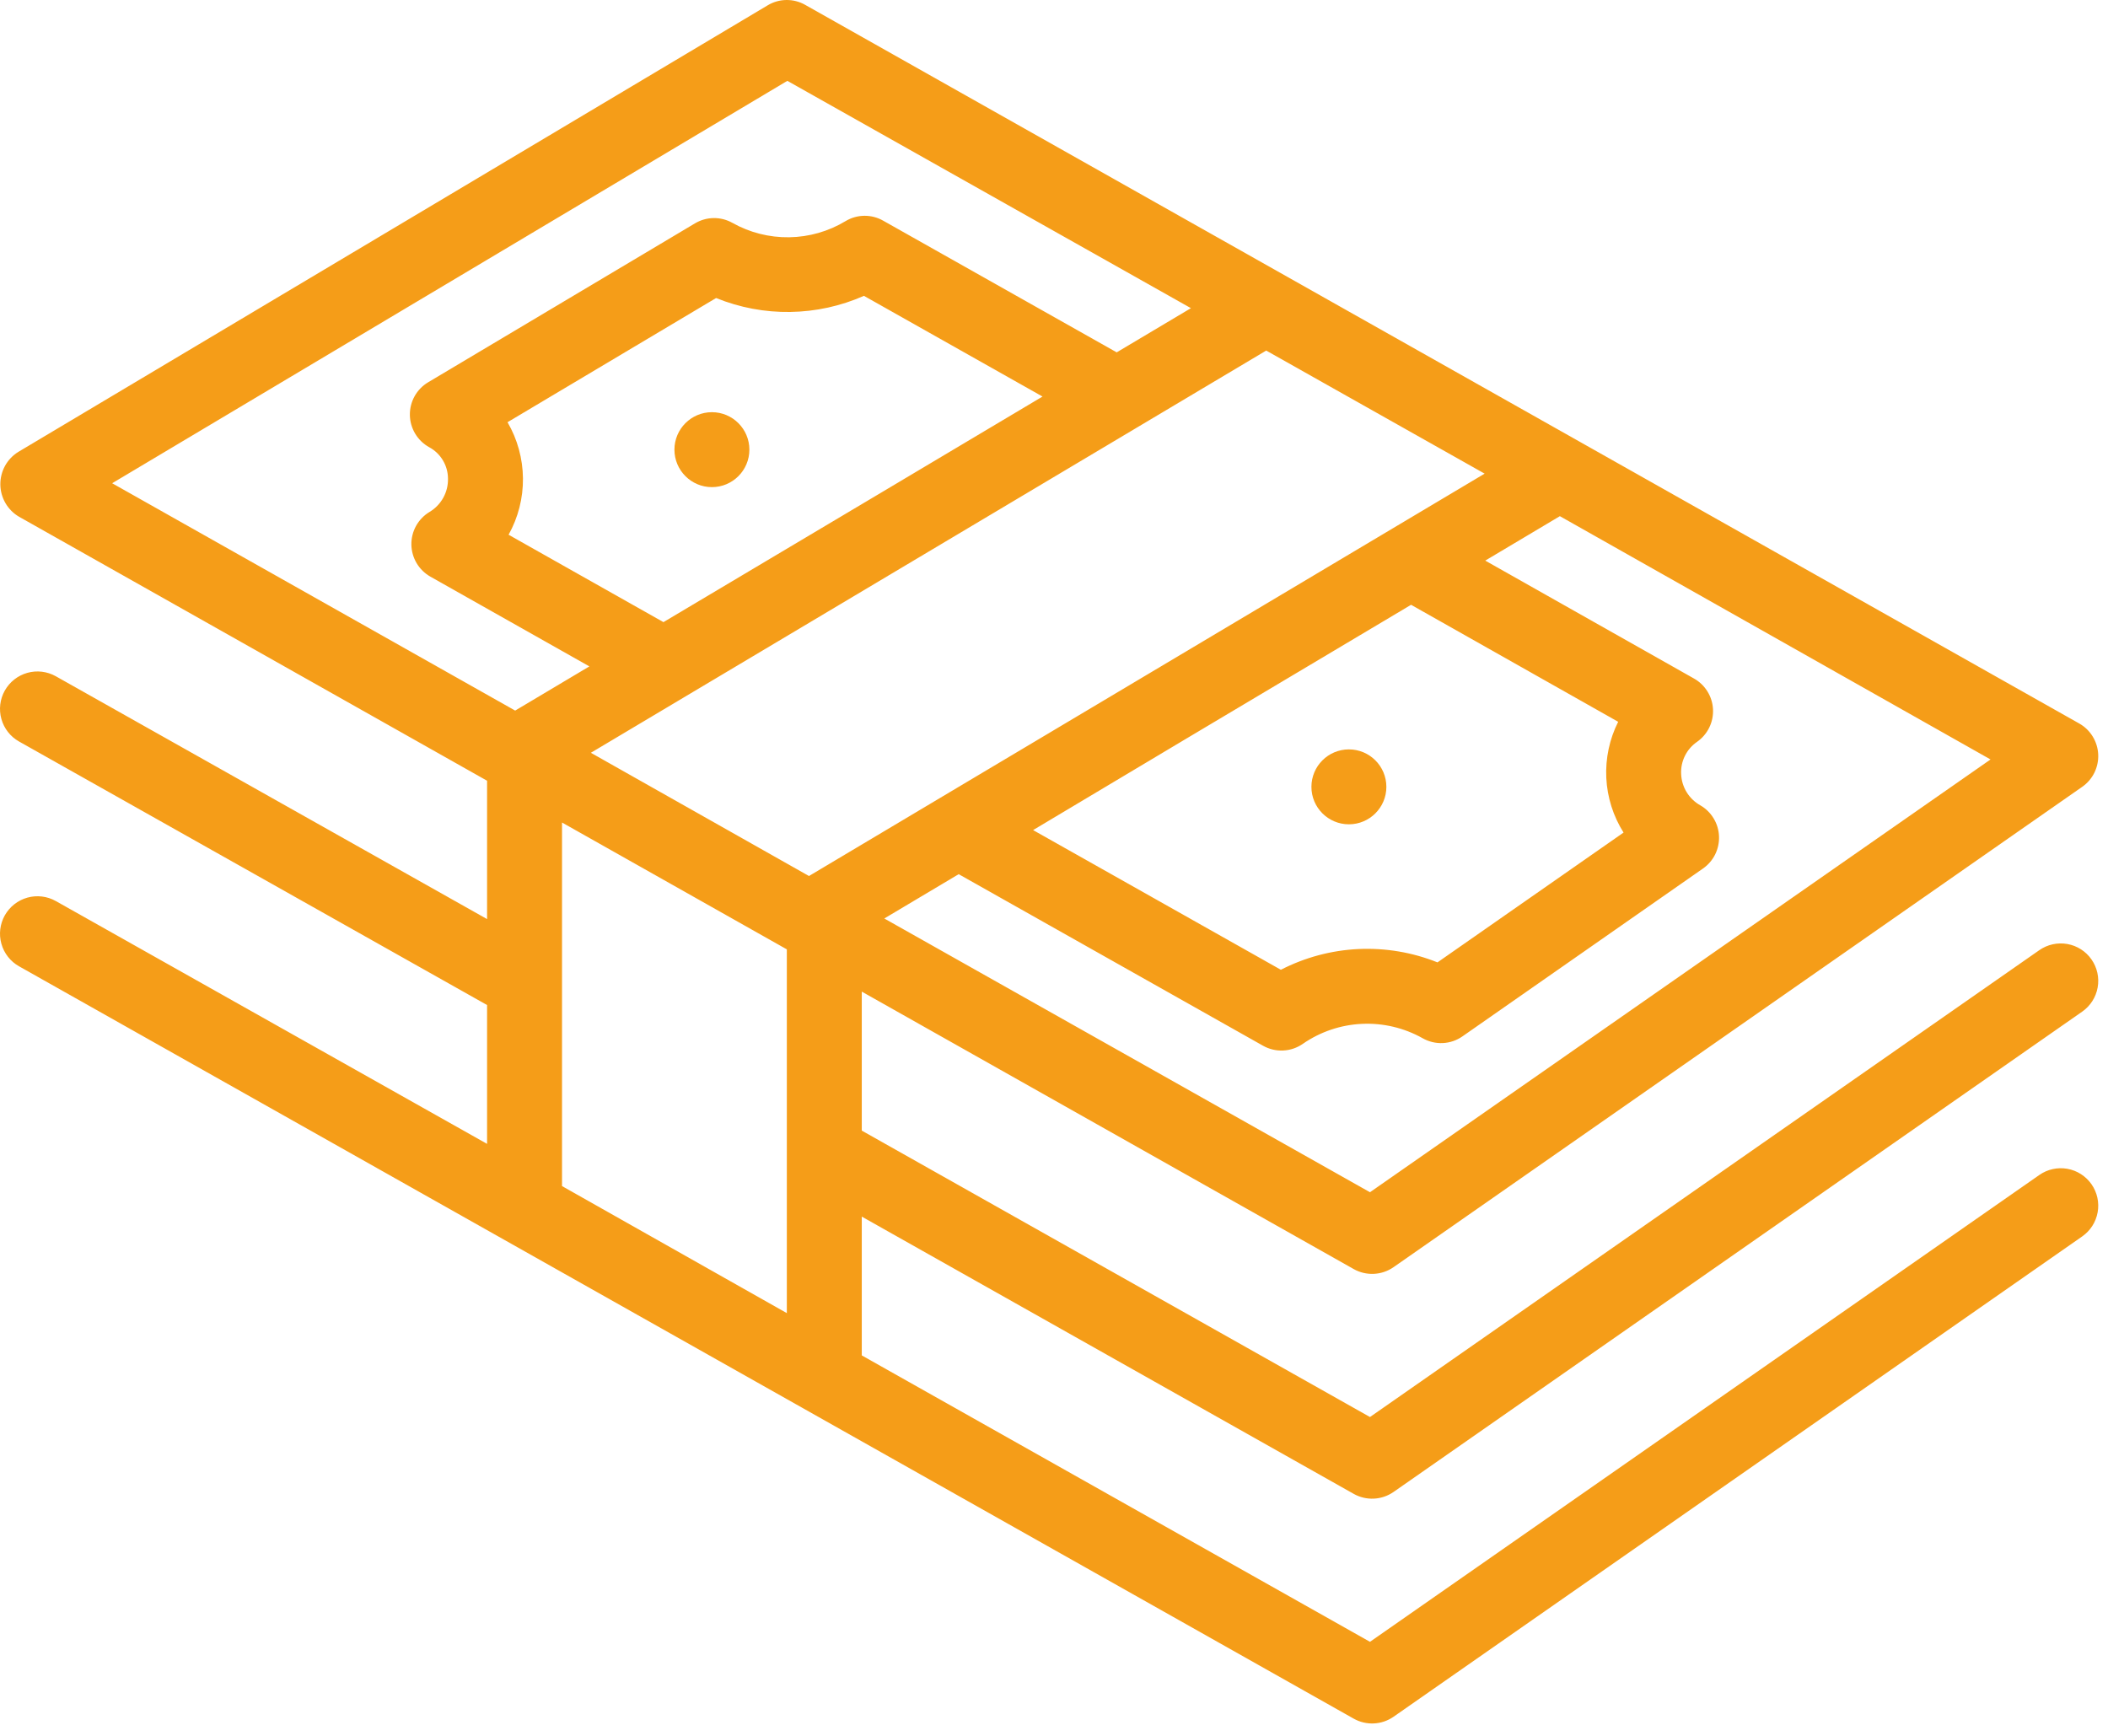 <?xml version="1.0" encoding="UTF-8"?> <svg xmlns="http://www.w3.org/2000/svg" width="85" height="70" viewBox="0 0 85 70" fill="none"> <path d="M54.584 51.176C54.832 51.316 55.115 51.383 55.399 51.369C55.683 51.356 55.958 51.262 56.191 51.1L83.96 31.73C84.17 31.584 84.339 31.387 84.452 31.158C84.564 30.928 84.617 30.674 84.605 30.419C84.593 30.164 84.516 29.916 84.382 29.698C84.249 29.481 84.062 29.3 83.839 29.175L32.469 0.197C32.238 0.065 31.976 -0.003 31.709 0C31.443 0.003 31.182 0.077 30.954 0.215L0.737 18.224C0.513 18.363 0.329 18.556 0.202 18.787C0.076 19.017 0.011 19.277 0.014 19.54C0.017 19.803 0.088 20.061 0.22 20.288C0.352 20.516 0.541 20.706 0.768 20.838L19.64 31.484V37.063L2.251 27.271C1.902 27.075 1.489 27.025 1.103 27.133C0.718 27.241 0.391 27.498 0.194 27.847C-0.002 28.196 -0.052 28.608 0.056 28.994C0.164 29.38 0.42 29.707 0.77 29.903L19.64 40.529V46.128L2.251 36.336C1.902 36.14 1.489 36.09 1.103 36.198C0.718 36.306 0.391 36.563 0.194 36.912C-0.002 37.261 -0.052 37.674 0.056 38.059C0.164 38.445 0.42 38.772 0.77 38.968L54.584 69.306C54.832 69.446 55.115 69.513 55.399 69.499C55.683 69.486 55.958 69.392 56.191 69.23L83.96 49.86C84.289 49.631 84.513 49.28 84.583 48.886C84.654 48.491 84.564 48.085 84.335 47.756C84.106 47.428 83.755 47.203 83.361 47.133C82.966 47.063 82.56 47.152 82.231 47.382L55.241 66.208L34.749 54.658V49.061L54.584 60.241C54.832 60.381 55.115 60.448 55.399 60.434C55.683 60.421 55.958 60.327 56.191 60.165L83.96 40.795C84.289 40.566 84.513 40.215 84.583 39.821C84.654 39.426 84.564 39.02 84.335 38.691C84.106 38.362 83.755 38.138 83.361 38.068C82.966 37.998 82.56 38.087 82.231 38.316L55.241 57.143L34.749 45.593V39.988L54.584 51.176ZM65.466 33.574L57.963 38.809C56.951 38.403 55.863 38.22 54.773 38.271C53.684 38.322 52.618 38.608 51.648 39.107L41.657 33.474L47.761 29.83L56.898 24.389L65.249 29.107C64.897 29.807 64.733 30.586 64.77 31.369C64.808 32.152 65.048 32.911 65.466 33.574ZM55.241 48.078L35.657 37.039L38.657 35.252L50.928 42.17C51.176 42.31 51.458 42.377 51.743 42.363C52.027 42.35 52.301 42.256 52.535 42.093C53.237 41.607 54.062 41.328 54.915 41.288C55.769 41.248 56.616 41.448 57.361 41.866C57.609 42.008 57.892 42.076 58.177 42.063C58.462 42.05 58.737 41.956 58.971 41.792L68.67 35.023C68.879 34.878 69.047 34.682 69.16 34.455C69.272 34.227 69.326 33.974 69.315 33.72C69.305 33.467 69.23 33.219 69.098 33.002C68.967 32.785 68.783 32.604 68.563 32.477C68.336 32.35 68.146 32.167 68.01 31.946C67.875 31.725 67.798 31.473 67.788 31.214C67.775 30.96 67.828 30.708 67.94 30.481C68.052 30.253 68.221 30.059 68.43 29.915C68.639 29.769 68.808 29.572 68.92 29.343C69.033 29.114 69.085 28.86 69.073 28.605C69.061 28.35 68.984 28.102 68.85 27.885C68.716 27.668 68.53 27.488 68.307 27.363L59.889 22.607L62.898 20.815L80.263 30.626L55.241 48.078ZM32.62 35.326L23.825 30.357L45.835 17.247L51.057 14.137L59.864 19.1L32.62 35.326ZM26.752 25.088L20.508 21.564C20.895 20.869 21.095 20.085 21.087 19.289C21.079 18.494 20.865 17.714 20.465 17.026L28.875 12.018C29.824 12.404 30.84 12.596 31.864 12.58C32.889 12.565 33.899 12.344 34.836 11.93L42.037 15.991L35.421 19.931L26.752 25.088ZM31.748 3.26L48.021 12.427L45.028 14.209L35.612 8.899C35.38 8.767 35.118 8.699 34.851 8.702C34.584 8.705 34.323 8.779 34.095 8.917C33.408 9.332 32.623 9.556 31.821 9.568C31.019 9.58 30.227 9.379 29.529 8.985C29.297 8.856 29.037 8.79 28.772 8.794C28.508 8.798 28.249 8.872 28.022 9.008L17.265 15.415C17.036 15.551 16.848 15.745 16.718 15.977C16.589 16.209 16.523 16.471 16.527 16.737C16.532 17.003 16.606 17.263 16.743 17.491C16.88 17.719 17.075 17.907 17.308 18.035C17.535 18.158 17.725 18.34 17.858 18.562C17.991 18.783 18.062 19.037 18.064 19.295C18.071 19.567 18.005 19.835 17.874 20.072C17.742 20.31 17.55 20.508 17.317 20.646C17.091 20.783 16.905 20.976 16.777 21.207C16.649 21.438 16.584 21.698 16.588 21.962C16.592 22.226 16.665 22.484 16.8 22.711C16.935 22.938 17.127 23.125 17.356 23.255L23.765 26.873L20.773 28.655L4.522 19.487L31.748 3.26ZM22.662 47.83V33.169L31.727 38.284V52.953L22.662 47.83Z" fill="#F59D18"></path> <path d="M54.391 33.241C55.225 33.241 55.902 32.565 55.902 31.731C55.902 30.896 55.225 30.22 54.391 30.22C53.556 30.22 52.88 30.896 52.88 31.731C52.88 32.565 53.556 33.241 54.391 33.241Z" fill="#F59D18"></path> <path d="M28.706 19.644C29.541 19.644 30.217 18.967 30.217 18.133C30.217 17.299 29.541 16.622 28.706 16.622C27.872 16.622 27.195 17.299 27.195 18.133C27.195 18.967 27.872 19.644 28.706 19.644Z" fill="#F59D18"></path> </svg> 